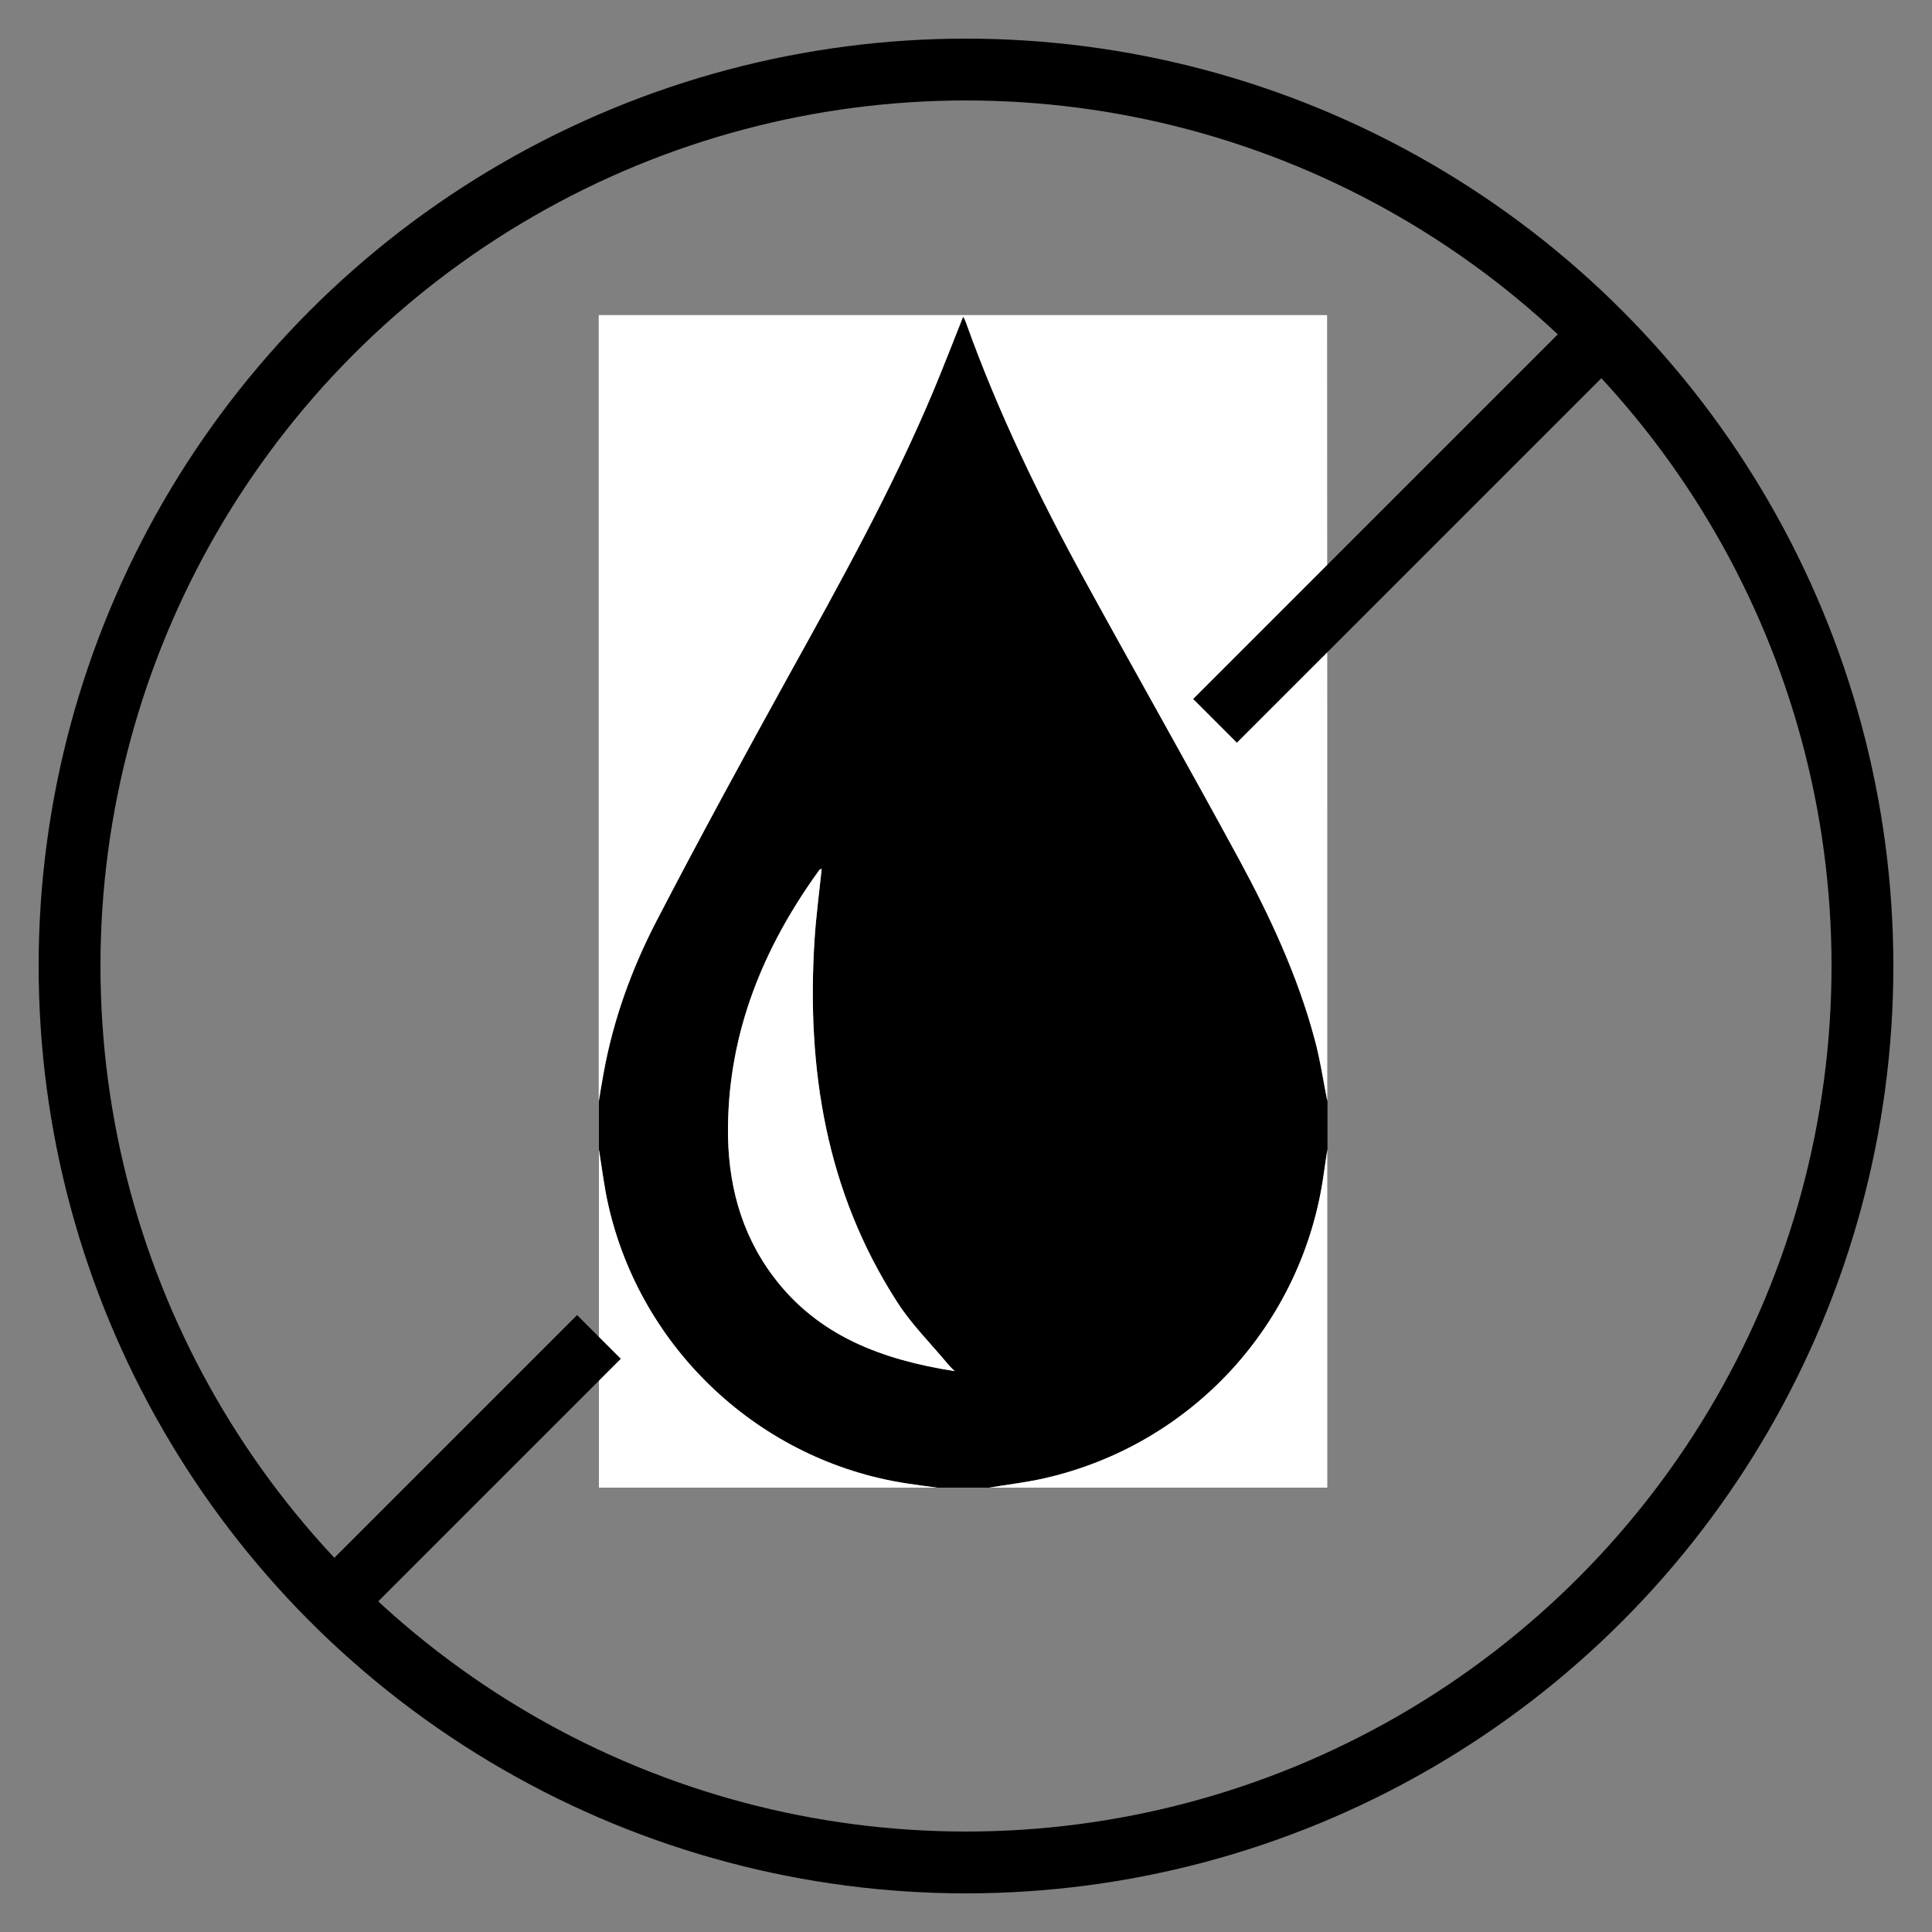 <?xml version="1.0" encoding="utf-8"?>
<!-- Generator: Adobe Illustrator 23.1.0, SVG Export Plug-In . SVG Version: 6.00 Build 0)  -->
<svg version="1.1" id="Ebene_1" xmlns="http://www.w3.org/2000/svg" xmlns:xlink="http://www.w3.org/1999/xlink" x="0px" y="0px"
	 viewBox="0 0 1000 1000" style="enable-background:new 0 0 1000 1000;" xml:space="preserve">
<rect x="0" y="0" width="1000" height="1000" fill="#808080" stroke="none"/>
<style type="text/css">
	.st0{fill:#FFFFFF;}
	.st1{fill:none;stroke:#000000;stroke-width:32;}
	.st2{fill:none;stroke:#000000;stroke-width:32;stroke-miterlimit:10;}
</style>
<g id="Icons">
	<g id="Ohne_Fett">
		<g>
			<path d="M512,770c-9,0-18,0-27,0c-5.3-0.7-10.5-1.4-15.8-2.2c-75.6-11.6-137.4-69.2-154.3-143.9c-2.2-9.5-3.3-19.2-4.9-28.9
				c0-8.3,0-16.7,0-25c0.8-4.9,1.6-9.8,2.5-14.7c5-27.6,14.5-53.8,27.3-78.5c22.2-43,45.5-85.5,68.9-127.9
				c26.4-47.8,52.9-95.5,74.2-145.9c5.4-12.9,10.4-25.9,15.7-39.2c0.6,1.2,1.1,2,1.4,2.9c16.6,46.5,38.2,90.8,61.8,134
				c26.3,48,53.3,95.7,79.5,143.8c16.1,29.7,30.5,60.4,39.2,93.2c2.8,10.6,4.4,21.4,6.6,32.2c0,8.3,0,16.7,0,25
				c-0.6,4.1-1.2,8.1-1.8,12.2c-10.6,77.7-68.1,140.5-144.7,158C531.1,767.3,521.5,768.4,512,770z M494.1,709.7
				c-1.5-1.6-2.4-2.5-3.2-3.4c-8.9-10.7-19-20.7-26.5-32.4c-36.9-57.2-47-120.8-42.8-187.5c0.8-12.3,2.5-24.5,3.7-36.7
				c-1.1,0-1.3,0.7-1.7,1.2c-28.5,39.6-46.4,83-46.8,132.4c-0.3,28.2,6.3,54.6,23.5,77.4C423.5,691.7,456.7,703.8,494.1,709.7z"/>
			<path class="st0" d="M687,570c-2.1-10.7-3.7-21.6-6.6-32.2c-8.8-32.8-23.1-63.5-39.2-93.2c-26.1-48.1-53.2-95.8-79.5-143.8
				c-23.7-43.2-45.2-87.5-61.8-134c-0.3-0.9-0.8-1.8-1.4-2.9c-5.3,13.3-10.3,26.3-15.7,39.2c-21.2,50.4-47.7,98.1-74.2,145.9
				c-23.4,42.4-46.6,84.9-68.9,127.9c-12.8,24.7-22.3,50.9-27.3,78.5c-0.9,4.9-1.7,9.8-2.5,14.7c0-135.6,0-271.3,0-407
				c125.6,0,251.1,0,377,0C687,298.6,687,434.3,687,570z"/>
			<path class="st0" d="M310,595c1.6,9.6,2.7,19.4,4.9,28.9c17,74.8,78.7,132.3,154.3,143.9c5.2,0.8,10.5,1.5,15.8,2.2
				c-58.3,0-116.7,0-175,0C310,711.7,310,653.3,310,595z"/>
			<path class="st0" d="M512,770c9.5-1.6,19.1-2.7,28.5-4.8c76.7-17.4,134.1-80.3,144.7-158c0.6-4.1,1.2-8.1,1.8-12.2
				c0,58.3,0,116.5,0,175C628.7,770,570.3,770,512,770z"/>
			<path class="st0" d="M494.1,709.7c-37.4-5.9-70.6-18.1-93.8-48.9c-17.2-22.9-23.8-49.3-23.5-77.4c0.5-49.4,18.3-92.9,46.8-132.4
				c0.4-0.5,0.6-1.2,1.7-1.2c-1.3,12.2-2.9,24.4-3.7,36.7c-4.2,66.7,5.9,130.3,42.8,187.5c7.5,11.7,17.6,21.6,26.5,32.4
				C491.7,707.3,492.6,708.2,494.1,709.7z"/>
		</g>
	</g>
	<circle class="st1" cx="500" cy="500" r="464"/>
</g>
<line class="st2" x1="171" y1="831" x2="310" y2="692"/>
<line class="st2" x1="628.9" y1="373.1" x2="828.9" y2="173.1"/>
</svg>
